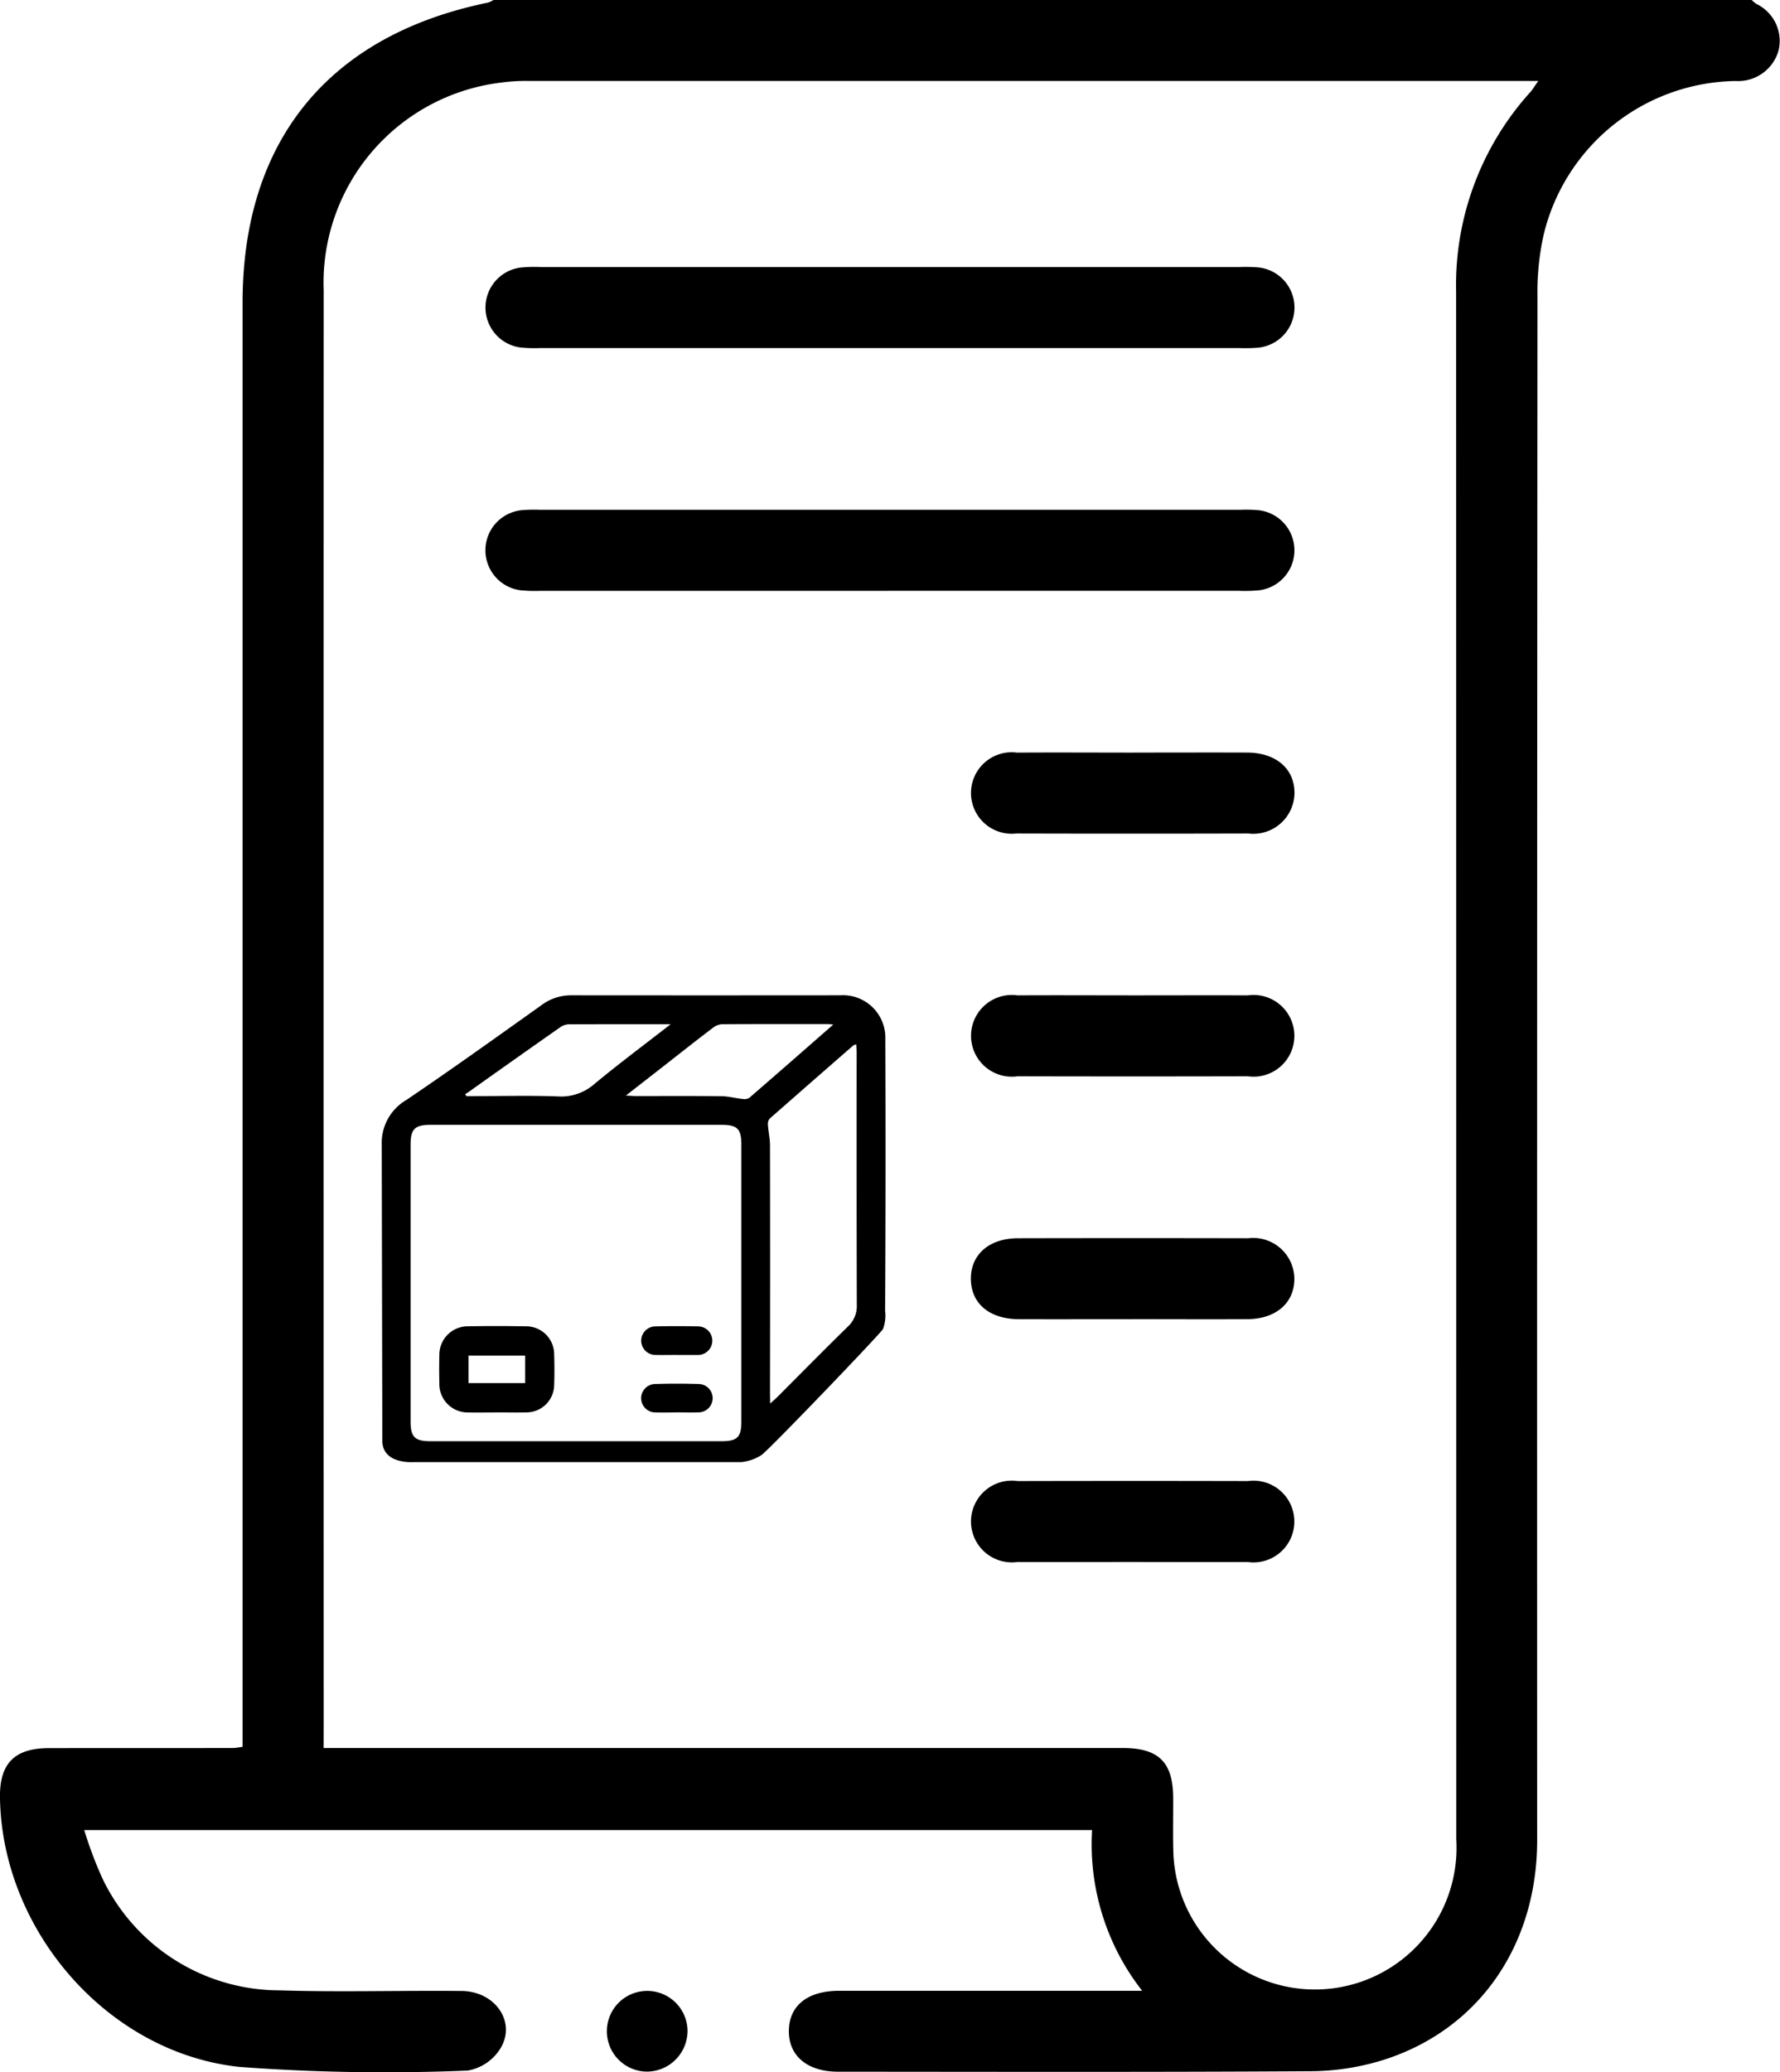 <svg id="Group_48252" data-name="Group 48252" xmlns="http://www.w3.org/2000/svg" xmlns:xlink="http://www.w3.org/1999/xlink" width="86.136" height="100.229" viewBox="0 0 86.136 100.229">
  <defs>
    <clipPath id="clip-path">
      <rect id="Rectangle_1651" data-name="Rectangle 1651" width="86.136" height="100.229" fill="none"/>
    </clipPath>
  </defs>
  <g id="Group_48251" data-name="Group 48251" clip-path="url(#clip-path)">
    <path id="Path_3937" data-name="Path 3937" d="M84.766,0a2.032,2.032,0,0,0,.216.184,1.983,1.983,0,0,1,1.081,2.275,2.034,2.034,0,0,1-2.073,1.46A9.7,9.7,0,0,0,74.7,11.355a12.864,12.864,0,0,0-.3,3q-.024,37.328-.014,74.655c0,5.065-2.8,9.137-7.381,10.615a11.981,11.981,0,0,1-3.546.565c-7.633.049-15.266.027-22.9.024-1.49,0-2.4-.767-2.384-1.986s.911-1.928,2.437-1.929q6.7,0,13.407,0h1.253a11.493,11.493,0,0,1-2.424-7.774H4.077a19.2,19.2,0,0,0,.887,2.354,9.52,9.52,0,0,0,8.569,5.4c2.933.091,5.871,0,8.807.029,1.616.014,2.654,1.494,1.882,2.771a2.33,2.33,0,0,1-1.582,1.079,95.358,95.358,0,0,1-11.04-.175C5.2,99.306.094,93.372,0,86.954c-.024-1.648.7-2.389,2.366-2.393,2.968-.007,5.937,0,8.905-.006.124,0,.248-.028.469-.055V14.642C11.742,6.8,15.918,1.7,23.618.126A1.171,1.171,0,0,0,23.88,0ZM15.661,84.555h1.272q18.694,0,37.389,0c1.752,0,2.442.686,2.451,2.413.005.913-.02,1.828.012,2.74a6.853,6.853,0,1,0,13.686-.735q0-37.43-.007-74.861a13.914,13.914,0,0,1,3.591-9.657c.115-.128.2-.281.387-.539h-.817q-24.028,0-48.057,0a8.808,8.808,0,0,0-1.365.085,9.759,9.759,0,0,0-8.539,10.054q-.009,34.739,0,69.479Z" transform="translate(-0.001 0)"/>
    <path id="Path_3938" data-name="Path 3938" d="M170.9,557.947a1.952,1.952,0,1,1,1.944-2.011,1.975,1.975,0,0,1-1.944,2.011" transform="translate(-139.574 -457.738)"/>
    <path id="Path_3939" data-name="Path 3939" d="M154.616,78.207q-8.412,0-16.823,0a6.52,6.52,0,0,1-.976-.03,1.95,1.95,0,0,1,.008-3.861,6.763,6.763,0,0,1,.976-.028q16.921,0,33.843,0a7.762,7.762,0,0,1,.88.017,1.951,1.951,0,0,1-.008,3.886,7.759,7.759,0,0,1-.879.017H154.616" transform="translate(-111.653 -61.371)"/>
    <path id="Path_3940" data-name="Path 3940" d="M154.661,145.774H137.838a7.342,7.342,0,0,1-.977-.025,1.95,1.95,0,0,1,.02-3.874,6.984,6.984,0,0,1,.879-.021H171.7a6.548,6.548,0,0,1,.879.023,1.95,1.95,0,0,1-.02,3.874,7.849,7.849,0,0,1-.977.022H154.661" transform="translate(-111.656 -117.194)"/>
    <path id="Path_3941" data-name="Path 3941" d="M278.2,209.416c1.824,0,3.648-.007,5.472,0,1.4.007,2.3.793,2.284,1.979a1.994,1.994,0,0,1-2.23,1.936q-5.618.015-11.237,0a1.971,1.971,0,1,1,.044-3.913c1.889-.012,3.778,0,5.667,0" transform="translate(-223.315 -173.012)"/>
    <path id="Path_3942" data-name="Path 3942" d="M278.222,276.98c1.824,0,3.648-.008,5.472,0a1.977,1.977,0,1,1,0,3.915q-5.57.014-11.139,0a1.977,1.977,0,1,1,0-3.915c1.889-.011,3.778,0,5.667,0" transform="translate(-223.312 -228.832)"/>
    <path id="Path_3943" data-name="Path 3943" d="M278.1,348.461c-1.824,0-3.648.006-5.472,0-1.429-.006-2.315-.749-2.331-1.934s.877-1.98,2.28-1.982q5.569-.012,11.139,0a1.993,1.993,0,0,1,2.234,1.931c.016,1.187-.88,1.977-2.281,1.984-1.856.01-3.713,0-5.57,0" transform="translate(-223.315 -284.648)"/>
    <path id="Path_3944" data-name="Path 3944" d="M278.02,416.025c-1.824,0-3.648.008-5.472,0a1.977,1.977,0,1,1,.013-3.915q5.57-.013,11.139,0a1.977,1.977,0,1,1-.013,3.915c-1.889.011-3.778,0-5.667,0" transform="translate(-223.313 -340.468)"/>
    <path id="Path_3945" data-name="Path 3945" d="M106.27,284.2a2.4,2.4,0,0,1,1.19-2.157c2.194-1.485,4.349-3.029,6.508-4.565a2.39,2.39,0,0,1,1.431-.5q6.527.006,13.054,0a2.052,2.052,0,0,1,2.185,2.129q.025,6.568-.01,13.136a1.906,1.906,0,0,1-.1.877c-.139.242-5.531,5.863-5.886,6.1a2.235,2.235,0,0,1-.976.339H107.789s-1.491.113-1.491-1.038m9.35.027h7.057c.772,0,.967-.193.967-.958q0-6.69,0-13.38c0-.772-.192-.966-.961-.966H108.637c-.766,0-.971.2-.971.96q0,6.69,0,13.38c0,.76.2.964.966.964h7.016m9.417-1.82c.165-.151.264-.234.355-.325,1.134-1.135,2.259-2.279,3.406-3.4a1.343,1.343,0,0,0,.432-1.045q-.015-6.1-.007-12.194c0-.131-.012-.263-.02-.414a.538.538,0,0,0-.14.052q-2.03,1.768-4.051,3.544a.419.419,0,0,0-.082.3c.023.337.1.672.1,1.007q.011,5.975,0,11.95Zm3.053-18.335c-.15-.014-.2-.023-.25-.023-1.711,0-3.422-.005-5.132.007a.788.788,0,0,0-.433.169c-.736.557-1.461,1.128-2.189,1.7l-2.029,1.582c.232.012.362.024.491.024,1.371,0,2.743-.009,4.114.007.348,0,.694.1,1.042.133a.471.471,0,0,0,.32-.05c1.335-1.154,2.661-2.317,4.065-3.545m-7.87-.022c-1.729,0-3.33,0-4.931.006a.777.777,0,0,0-.41.144q-2.2,1.541-4.39,3.1c-.068.048-.14.092-.211.138l.062.092h.4c1.344,0,2.689-.036,4.031.015a2.438,2.438,0,0,0,1.768-.606c1.167-.968,2.385-1.875,3.683-2.885" transform="translate(-87.797 -228.833)"/>
    <path id="Path_3946" data-name="Path 3946" d="M125.045,373.2c-.461,0-.923.009-1.384,0a1.372,1.372,0,0,1-1.39-1.4c-.011-.461-.012-.923,0-1.384a1.375,1.375,0,0,1,1.369-1.383c.936-.018,1.872-.016,2.808,0a1.358,1.358,0,0,1,1.379,1.363c.015.488.017.977,0,1.465a1.343,1.343,0,0,1-1.358,1.336c-.475.013-.95,0-1.425,0m1.379-2.746h-2.74v1.329h2.74Z" transform="translate(-101.01 -304.876)"/>
    <path id="Path_3947" data-name="Path 3947" d="M180.184,370.425c-.34,0-.68.008-1.019,0a.69.69,0,1,1-.023-1.381q1.039-.025,2.079,0a.691.691,0,1,1-.018,1.382c-.027,0-.054,0-.081,0h-.938" transform="translate(-147.434 -304.883)"/>
    <path id="Path_3948" data-name="Path 3948" d="M180.177,386.426c-.34,0-.68.01-1.019,0a.688.688,0,0,1-.043-1.375c.719-.024,1.44-.024,2.159,0a.686.686,0,0,1-.038,1.371c-.353.015-.706,0-1.059,0" transform="translate(-147.437 -318.103)"/>
  </g>
</svg>
